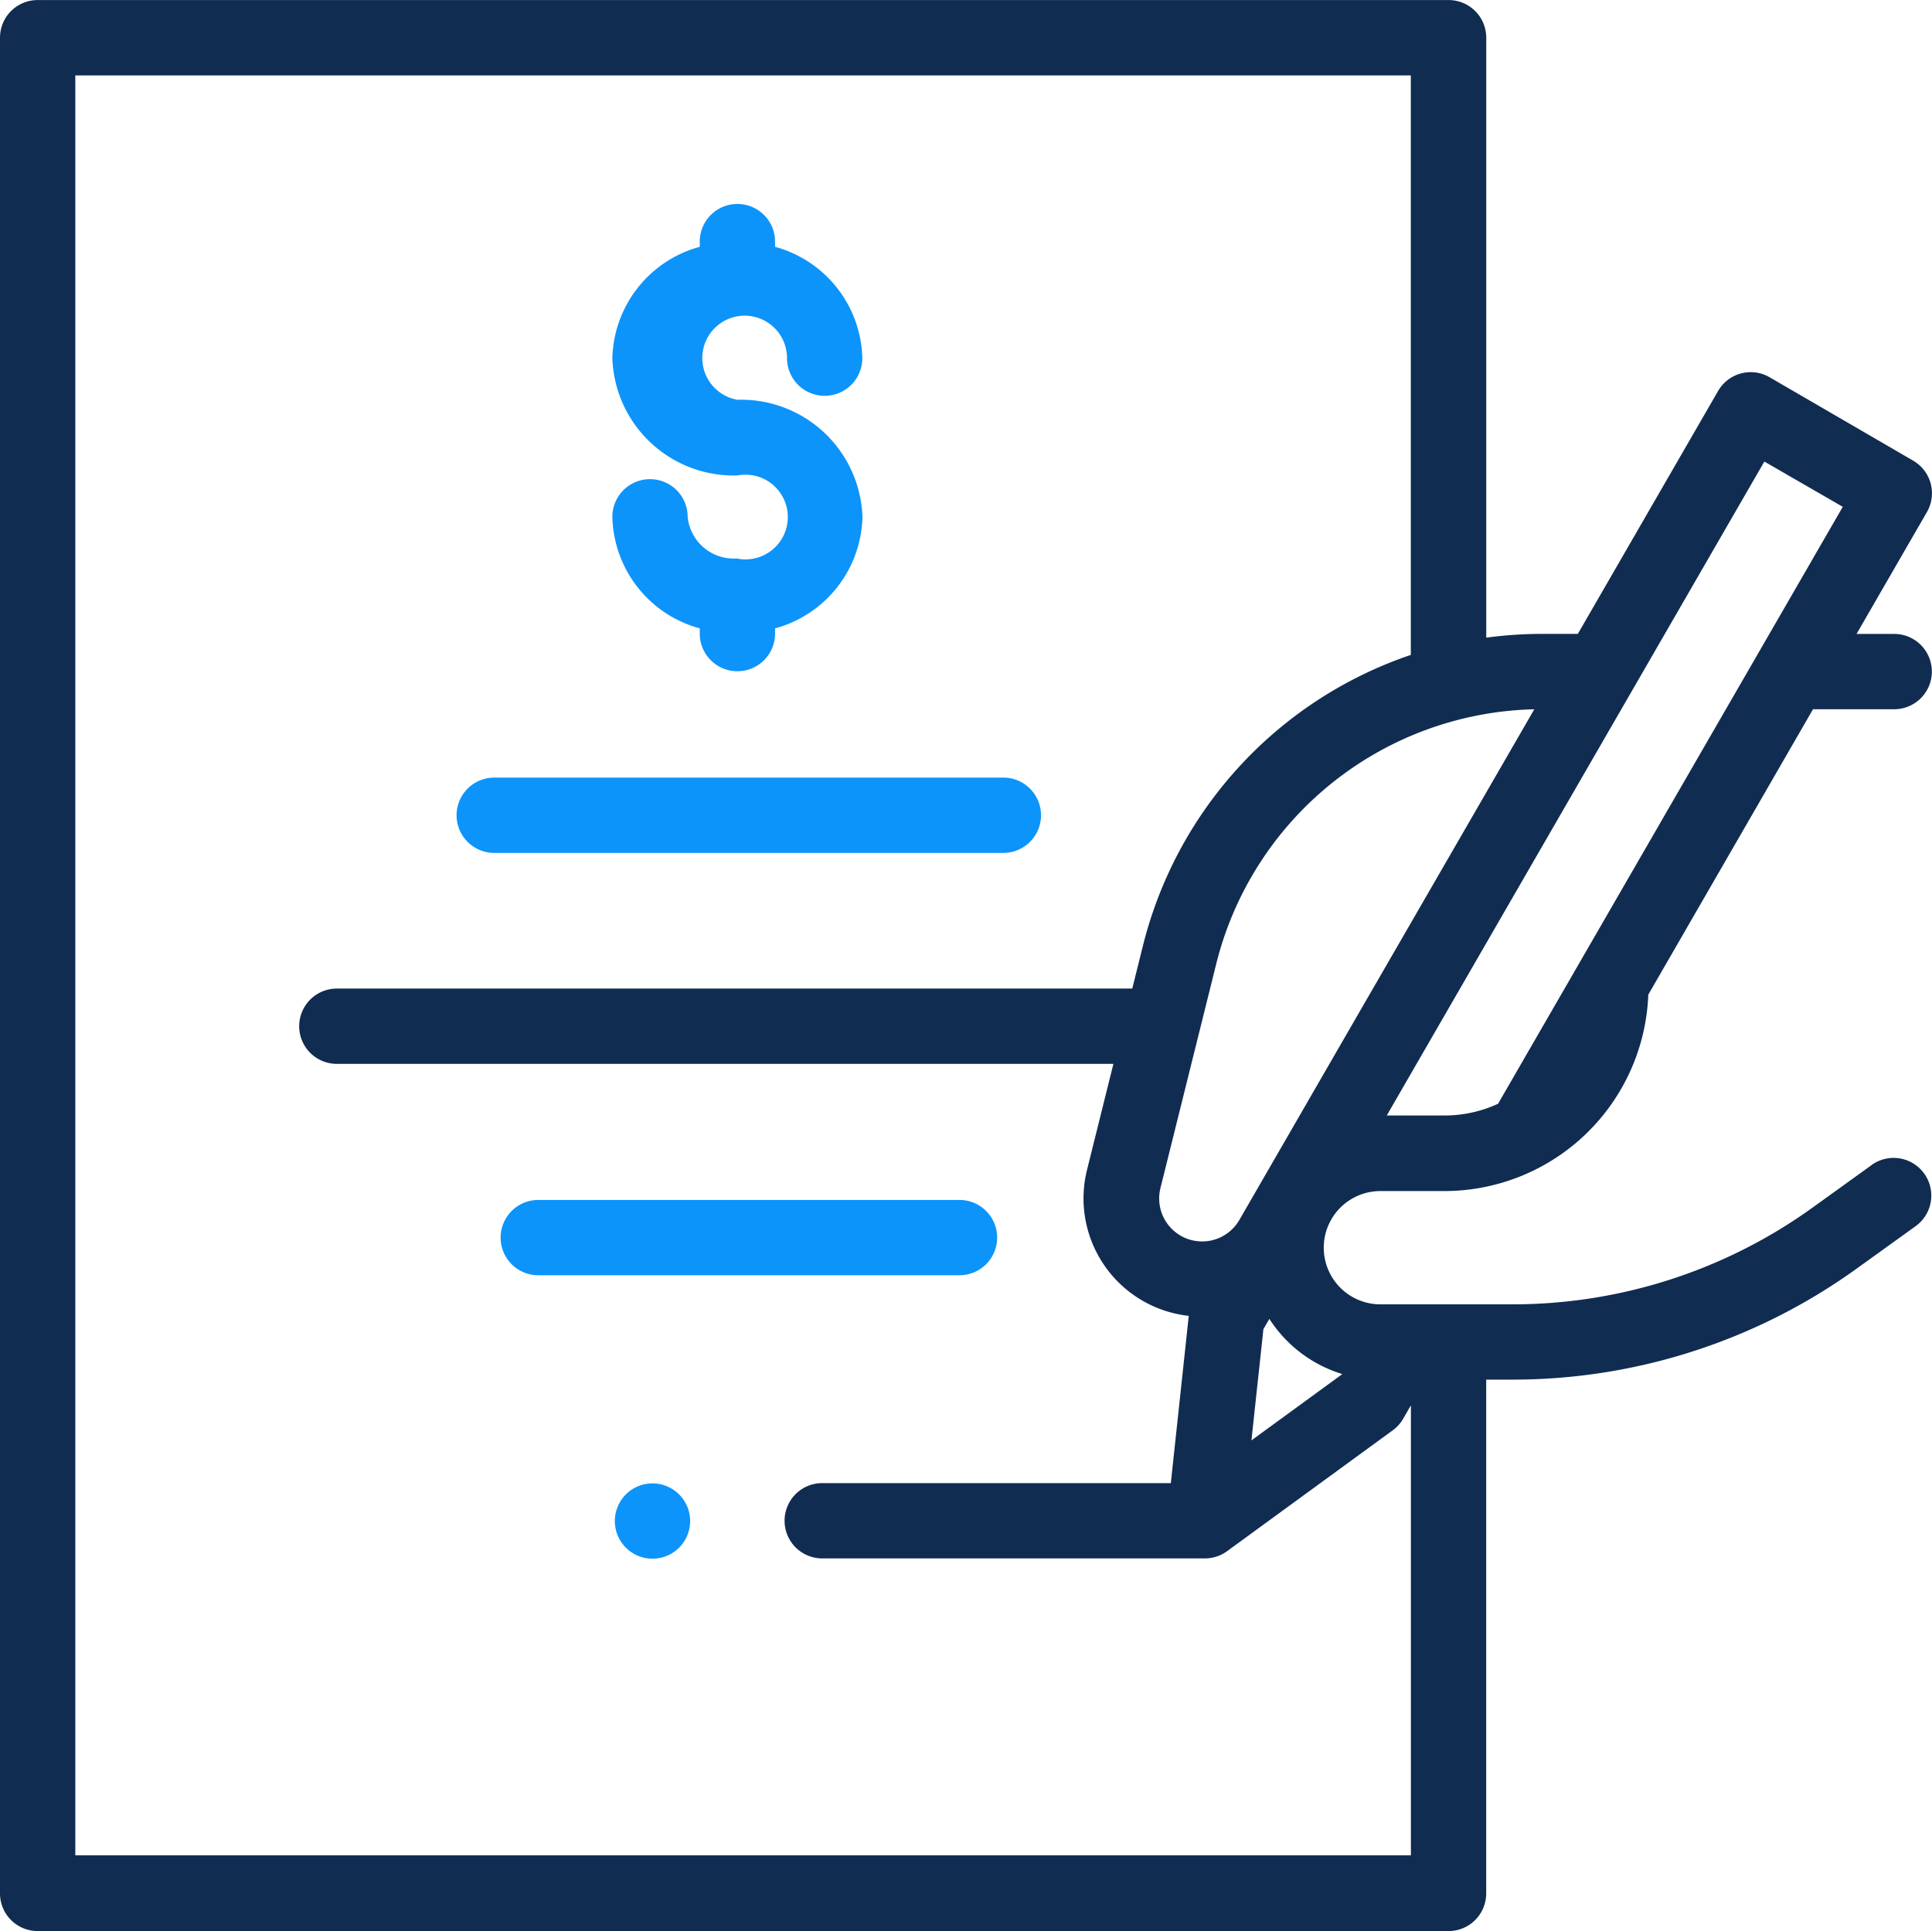 <svg id="Debt_Elimination" data-name="Debt Elimination" xmlns="http://www.w3.org/2000/svg" width="41.05" height="41.037" viewBox="0 0 41.05 41.037">
  <g id="XMLID_393_" transform="translate(0)">
    <path id="XMLID_868_" d="M163.762,393.374a.8.8,0,1,0,.567.235A.8.8,0,0,0,163.762,393.374Z" transform="translate(-149.899 -361.852)" fill="#0c94fa"/>
    <path id="XMLID_872_" d="M143.2,319.009a.8.8,0,0,0-.8-.8h-8.95a.8.8,0,1,0,0,1.6h8.95A.8.8,0,0,0,143.2,319.009Z" transform="translate(-122.013 -292.71)" fill="#0c94fa"/>
    <path id="XMLID_891_" d="M121.8,207.811h10.818a.8.8,0,0,0,0-1.6H121.8a.8.8,0,1,0,0,1.6Z" transform="translate(-111.299 -189.687)" fill="#0c94fa"/>
    <path id="XMLID_913_" d="M164.951,61.621a.982.982,0,0,1-1.056-.884.8.8,0,1,0-1.6,0,2.516,2.516,0,0,0,1.857,2.371v.111a.8.8,0,0,0,1.6,0v-.111a2.516,2.516,0,0,0,1.857-2.371,2.58,2.58,0,0,0-2.658-2.487.9.9,0,1,1,1.055-.884.8.8,0,1,0,1.6,0A2.516,2.516,0,0,0,165.752,55v-.111a.8.8,0,0,0-1.6,0V55a2.516,2.516,0,0,0-1.857,2.371,2.58,2.58,0,0,0,2.659,2.487.9.9,0,1,1,0,1.768Z" transform="translate(-149.284 -49.755)" fill="#0c94fa"/>
    <path id="XMLID_1103_" d="M39.768,24.84l-1.25.9a10.907,10.907,0,0,1-6.4,2.06H29.33a1.2,1.2,0,1,1,0-2.407h1.363a4.338,4.338,0,0,0,4.329-4.174l3.5-6.065h1.725a.8.8,0,0,0,0-1.6h-.8l1.494-2.588a.8.8,0,0,0-.293-1.095L37.6,8.1A.8.8,0,0,0,36.5,8.4l-2.975,5.153h-.757a8.869,8.869,0,0,0-1.189.08V.884a.8.8,0,0,0-.8-.8H.8a.8.8,0,0,0-.8.8V40.318a.8.8,0,0,0,.8.8H30.778a.8.8,0,0,0,.8-.8V29.4h.539a12.5,12.5,0,0,0,7.335-2.361l1.25-.9a.8.8,0,1,0-.935-1.3ZM28.515,29.28l-.006.011-1.919,1.4.254-2.363.127-.219A2.817,2.817,0,0,0,28.515,29.28ZM37.488,9.891l1.666.962L31.83,23.538a2.713,2.713,0,0,1-1.138.249H29.465ZM28.407,22.414h0l-2.075,3.595a.913.913,0,0,1-1.676-.677l1.186-4.767A7.134,7.134,0,0,1,32.6,15.155ZM1.6,39.517V1.686H29.976V14a8.759,8.759,0,0,0-5.691,6.177l-.227.913H7.157a.8.8,0,1,0,0,1.6h16.5l-.56,2.25a2.511,2.511,0,0,0,2.161,3.105l-.381,3.554H17.47a.8.8,0,0,0,0,1.6H25.6a.8.8,0,0,0,.473-.154l3.519-2.568a.8.8,0,0,0,.222-.247l.164-.284v9.562H1.6Z" transform="translate(0 -0.083)" fill="#112c51"/>
  </g>
</svg>
